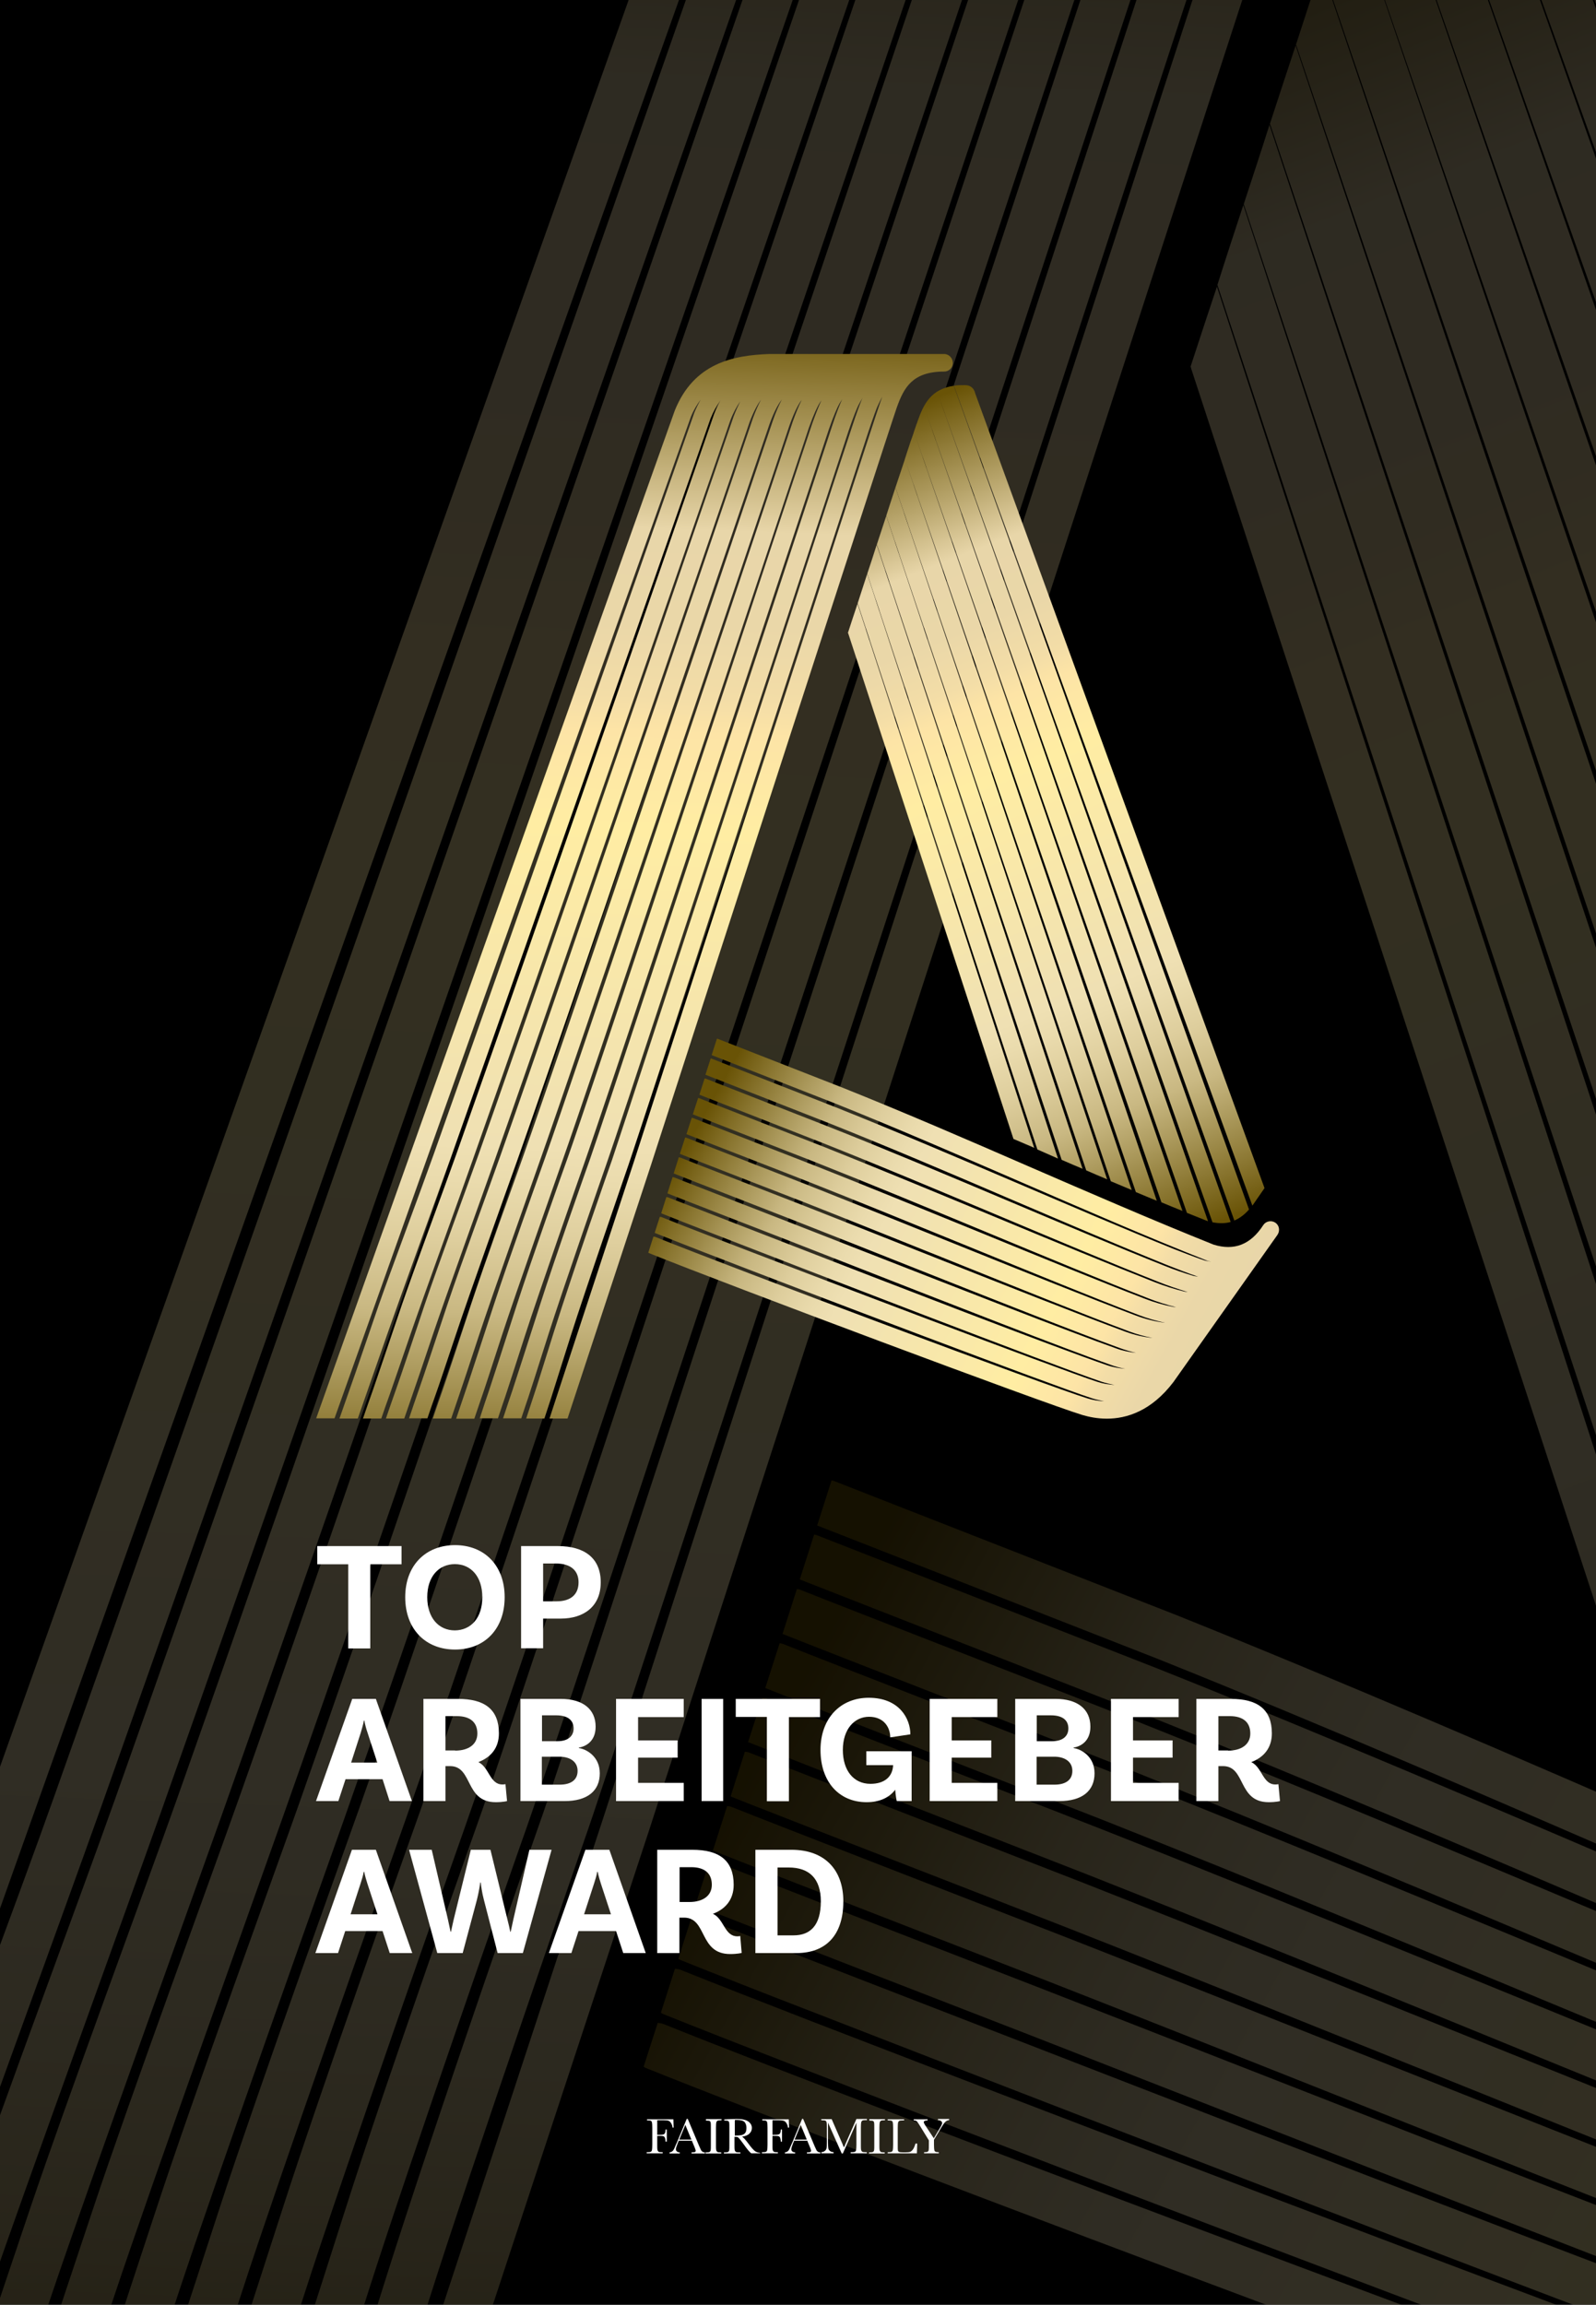 <svg xmlns="http://www.w3.org/2000/svg" xmlns:xlink="http://www.w3.org/1999/xlink" id="a" x="0px" y="0px" viewBox="0 0 1000 1443.5" style="enable-background:new 0 0 1000 1443.5;" xml:space="preserve"><style type="text/css">	.st0{opacity:0.2;}	.st1{fill:url(#SVGID_1_);}	.st2{fill:url(#SVGID_00000169555273133257858830000010337781454171454859_);}	.st3{fill:url(#SVGID_00000169525189400583890770000016249426715576433820_);}	.st4{fill:url(#SVGID_00000086680592801850797980000016748052176764482178_);}	.st5{fill:url(#SVGID_00000049937145239387248840000005263194040331272610_);}	.st6{fill:url(#SVGID_00000086663174562015342950000005965069475861886897_);}	.st7{fill:url(#SVGID_00000005268696089532901520000013926912555066511504_);}	.st8{fill:url(#SVGID_00000036969676223382388400000010351058744989696659_);}	.st9{fill:url(#SVGID_00000114070129313070626630000001150263379432594592_);}	.st10{fill:url(#SVGID_00000142134525834855223320000007692300301115822228_);}	.st11{fill:url(#SVGID_00000065066921036809065200000006633055810982286766_);}	.st12{fill:url(#SVGID_00000105405956446470149100000013618658080043586740_);}	.st13{fill:url(#SVGID_00000062884755493357910080000007729414406285118098_);}	.st14{fill:url(#SVGID_00000036955806294108297010000008994152366647156154_);}	.st15{fill:url(#SVGID_00000106105825443990795250000000831871241027042733_);}	.st16{fill:url(#SVGID_00000180361661015582686740000007344147340095603608_);}	.st17{fill:url(#SVGID_00000124120645639782783410000000298332832802440619_);}	.st18{fill:url(#SVGID_00000013913815507917544060000011573074201851794051_);}	.st19{fill:#FFFFFF;}</style><rect width="1000" height="1443.5"></rect><g class="st0">			<linearGradient id="SVGID_1_" gradientUnits="userSpaceOnUse" x1="416.001" y1="1762.22" x2="339.371" y2="-295.018" gradientTransform="matrix(1 0 0 -1 0 1441.358)">		<stop offset="0" style="stop-color:#695306"></stop>		<stop offset="0.11" style="stop-color:#B5A268"></stop>		<stop offset="0.18" style="stop-color:#E8D6A9"></stop>		<stop offset="0.26" style="stop-color:#EAD7A8"></stop>		<stop offset="0.32" style="stop-color:#F3DDA7"></stop>		<stop offset="0.35" style="stop-color:#FDE4A6"></stop>		<stop offset="0.43" style="stop-color:#FFEDA3"></stop>		<stop offset="0.7" style="stop-color:#EFE0B3"></stop>		<stop offset="0.73" style="stop-color:#EADBAD"></stop>		<stop offset="0.78" style="stop-color:#DECE9D"></stop>		<stop offset="0.84" style="stop-color:#C9B882"></stop>		<stop offset="0.89" style="stop-color:#AC9A5D"></stop>		<stop offset="0.95" style="stop-color:#88742E"></stop>		<stop offset="1" style="stop-color:#695306"></stop>	</linearGradient>	<path class="st1" d="M911.5-249.7H610.7c-61.8,2.3-129.4,15.5-162.5,97.1l-616.7,1732.5h31.6L476-142.1  c4.7-11.6,10.4-20.9,16.7-29.4c-3.8,6.9-7.4,13.9-10.6,22c-12,34.3-295.6,844.5-447.9,1273.9c-24,67.7-74,200-94.5,258.9  c-14.5,41.6-41,120.1-49.5,144l-18.4,52.4h31.6l14.9-42.4c8.5-24,20.9-59.6,35.4-101.2c20.5-58.9,84.6-234.1,108.7-301.7  C214.5,705,498.1-105.3,509.9-139.1c4.8-12.2,10.6-22.2,17-30.9c-3.9,7.3-7.6,14.9-11,23.7C442.5,65.9,193.5,784.4,72.4,1125.9  c-21.4,60.3-72.2,196.1-93.3,257.9c-14.8,43.3-41.7,123.3-49.3,144.6c-6.5,18.3-13.3,38.1-17.8,51l-0.2,0.5h31.5  c4.2-12.1,9.4-27.2,14.5-41.5c7.5-21.3,20.3-58.4,35.2-101.9c21.2-61.7,86.1-240.4,107.5-300.6C221.5,794.3,470.6,75.6,543.8-136  c5.1-13.1,11-23.7,17.2-32.7c-4,7.7-7.8,16.2-11.3,25.6c-212.1,619-368.1,1070.1-439,1270.3c-18.6,52.4-69.9,191-91.6,255.3  c-15.5,45.8-42.9,128-49.6,146.8c-5.7,16.1-12.8,36.8-17.5,50.5h31.5c4.4-12.7,9.7-28,14.1-40.6c6.6-18.8,20-58.2,35.5-104.2  c21.7-64.2,87.1-245.5,105.7-297.8c71-200.3,227-651.5,438.9-1270.2c7.4-19.8,14.5-31.5,19.6-38.4c-4.7,9-9.4,19.5-13.8,31.5  l-10.8,31.7C350.8,545.1,208.3,961.2,148.9,1128.6c-16,45.2-68.3,187.7-90.7,255.1c-15.8,47.3-43.4,130.6-49,146.5  c-4.9,13.7-12.2,35.1-17.1,49.6h31.4c4.5-13.2,9.9-28.9,13.7-39.6c5.7-16,19.2-56.6,35-104.1C94.6,1369,161,1183.7,177,1138.6  C236.4,971.1,379,554.8,600.9-98.5l10.7-31.4c8.9-24.3,16.7-36.4,20.4-41.4c0.1-0.1,0.2-0.2,0.3-0.3c-4.9,9.6-10,21.3-14.9,34.9  l-27.7,82.1c-90.9,270-332.5,987.1-402.4,1184.5c-13.4,38-67.1,185.5-89.8,254.9c-16,48.7-43.8,133.1-48.5,146.3  c-4,11.3-11.5,33.4-16.7,48.7h31.4c4.7-13.8,10.1-29.8,13.3-38.7c4.7-13.3,18.4-55,34.5-104c22.8-69.2,90.5-259.5,103.9-297.2  C285.4,942.2,527,225,617.9-45l27.6-81.9c9.7-27.1,17.4-38.9,19.5-41.9c0.5-0.7,1.1-1.4,1.6-2.1c-4.9,9.8-10.2,22.6-15.4,37.4  l-49.8,149c-105,314.3-323.6,968.3-375.9,1115.9c-10.7,30.3-64.9,180.7-88.2,252.4c-16.6,51.1-45,137.8-48.7,148.4  c-3.2,8.9-10.8,31.7-16.2,47.7h31.4c4.8-14.4,10.3-30.6,12.8-37.8c3.8-10.7,18.1-54.6,34.8-106.1c23.2-71.5,91.5-264.7,102.1-294.6  c52.4-147.9,271-802,376.1-1116.4l49.7-148.7c7.9-22.5,14.8-36.8,18.7-42.6c0.9-1.5,1.9-2.7,2.9-4.1c-4.6,9.8-10.2,23.9-15.9,40.2  L611.2,92.1C495,442.5,300.5,1029,263.8,1132.7c-8.1,22.9-63.3,177.4-87.3,252.3c-16.9,52.5-45.4,140.1-48.1,148  c-2.4,6.6-10.2,30.1-15.8,46.8h31.3c5-14.9,10.5-31.5,12.5-36.9c2.8-8,17.2-52.9,34.2-105.8c24-74.8,93.3-272,101.3-294.5  c36.9-104,231.4-690.7,347.6-1041.1l73.7-222.3c8.2-23.7,14.7-38.2,17.8-43.3c1.6-2.7,3.3-5.3,5-8c-4.2,8.9-10.3,24.9-17.1,44.9  c-20.4,61.7-61.1,185.2-109.3,332C489.2,570.4,324.4,1071,302,1134.1c-5.4,15.3-59.8,168.4-85.6,249.6  c-17.5,55-46.6,145-48.5,150.3c-1.6,4.4-9.5,28.4-15.3,45.9H184c5.1-15.5,10.7-32.3,12-35.9c1.9-5.4,16.9-52.7,34.6-108.2  c24.4-76.9,94.2-276.9,99.5-291.6c22.4-63.3,187.3-564.2,307.6-929.9c48.3-146.7,89-270.2,109.3-331.8c9.2-27,15-40.5,17-44.2  c2.3-4.4,4.7-8.6,7.1-12.6c-0.3,0.7-0.7,1.6-1.1,2.3c-2.9,6.3-9.5,24.8-17.3,48.2c-30,91-100.8,307.8-175.5,536.4  c-106.7,326.6-227.7,696.8-236.9,723c-2.6,7.3-67.2,191.5-99.8,295.3c-17.2,54.8-31.7,100.9-32.8,104.2  c-0.8,2.2-8.9,26.7-14.8,44.9h31.3c5.3-16,11-33.2,11.6-35c0.9-2.6,15.6-49.4,33.2-105.1c24.3-77.1,96.9-286.9,99.5-294.3  c9.4-26.5,125.2-381,237.2-723.7C680.2,193.1,751-23.6,781-114.6c9.6-28.8,14.8-42.2,16.2-45.3c2.6-5.8,5.3-11.2,8.1-16.4  c-1,2.8-2.1,5.7-3,8.1c-14.2,39.7-407.1,1253.7-423.9,1305.5l-131.2,398.8l-14.3,43.7h31l142.8-433.5  c4.1-12.7,409.5-1265.2,423.5-1304.5c12-33.8,26.5-61.8,81.4-61.8c8.2,0,14.9-6.6,14.9-14.9C926.5-243.1,919.7-249.7,911.5-249.7z"></path>			<linearGradient id="SVGID_00000000194043510197755960000005242957074295777194_" gradientUnits="userSpaceOnUse" x1="1569.138" y1="-175.891" x2="513.388" y2="410.637" gradientTransform="matrix(1 0 0 -1 0 1441.358)">		<stop offset="0" style="stop-color:#695306"></stop>		<stop offset="0.11" style="stop-color:#B5A268"></stop>		<stop offset="0.18" style="stop-color:#E8D6A9"></stop>		<stop offset="0.26" style="stop-color:#EAD7A8"></stop>		<stop offset="0.32" style="stop-color:#F3DDA7"></stop>		<stop offset="0.35" style="stop-color:#FDE4A6"></stop>		<stop offset="0.43" style="stop-color:#FFEDA3"></stop>		<stop offset="0.7" style="stop-color:#EFE0B3"></stop>		<stop offset="0.73" style="stop-color:#EADBAD"></stop>		<stop offset="0.78" style="stop-color:#DECE9D"></stop>		<stop offset="0.84" style="stop-color:#C9B882"></stop>		<stop offset="0.89" style="stop-color:#AC9A5D"></stop>		<stop offset="0.95" style="stop-color:#88742E"></stop>		<stop offset="1" style="stop-color:#695306"></stop>	</linearGradient>	<path style="fill:url(#SVGID_00000000194043510197755960000005242957074295777194_);" d="M1480.8,1243.3  c-6.8-4.4-16.1-2.5-20.6,4.4c-21.8,33.5-50.1,44.3-85.5,33.5c-106.1-42.5-214.1-89.4-318.5-134.7  c-104.7-45.5-212.9-92.4-319.4-135.1l-214.6-84c-0.4-0.2-0.8-0.1-1.2-0.2l-9,28.2l213.8,83.7c106.1,42.5,214.1,89.4,318.6,134.7  c104.7,45.4,212.8,92.4,320.5,135.4c1.9,0.6,4,0.9,6,1.5c-4.3-0.6-8.7-1.5-13.3-2.8c-17.3-6-34.5-12.5-51.4-19.3  c-84.4-34.1-172.4-71.8-265.6-111.7c-104.2-44.6-211.9-90.7-315.3-131.9l-213.7-83.6c-0.5-0.2-1-0.1-1.5-0.3l-9,28.1l213.1,83.4  c103.1,41.1,210.7,87.1,314.7,131.6c93.3,39.9,181.5,77.6,266.2,111.9c17.2,7,34.8,13.6,53.2,20c-2.6-0.4-5.1-0.8-7.8-1.5  c-16.6-4.9-33.6-10.8-50.6-17.5c-80.6-32.1-171.6-70.4-268-111c-102.7-43.3-208.9-88-308.2-127.5c-30.5-12.1-184.4-71.8-212.7-83.1  c-0.5-0.2-1.1-0.2-1.7-0.3l-9,28.1c28.2,11.3,182,70.9,212.4,83.1c99,39.4,205.1,84,307.6,127.2c96.5,40.6,187.7,79,268.6,111.3  c17.1,6.8,34.3,12.7,51.4,17.8c-2.3-0.4-4.6-0.6-6.9-1.2c-16.4-4-33.2-9.3-49.8-15.8c-77.7-30.4-173.8-70.2-275.6-112.5  c-99.4-41.2-202.1-83.8-295.8-121c-30.7-12.2-184.4-71.7-211.8-82.7c-0.6-0.2-1.3-0.2-1.9-0.4l-9,28.1c27.4,11,181,70.6,211.7,82.7  c93.5,37,196.1,79.6,295.4,120.8c101.9,42.3,198.2,82.2,276.2,112.7c16.1,6.3,32.2,11.3,48.2,15.4c-1.6-0.2-3.2-0.3-4.8-0.6  c-16.1-3-32.6-7.8-48.9-14c-75.4-28.9-179.3-71.3-289.3-116.3c-93.6-38.2-190.9-78-277.3-112.1c-31-12.2-184.4-71.6-210.9-82.3  c-0.7-0.3-1.4-0.2-2.1-0.4l-9,28c0,0,0,0,0.1,0c26.6,10.6,180,70.1,211,82.3c86.3,34,183.5,73.7,277,111.9  c110.1,45,214.2,87.5,289.9,116.5c14.9,5.7,30,10,44.7,13.3c-0.8-0.1-1.6-0.1-2.4-0.2c-16-2.2-32.2-6.3-48.1-12.3  c-74.2-27.8-190.5-74.6-313.5-124.1c-85-34.2-172.1-69.2-248.4-99.2c-31.2-12.2-184.3-71.6-209.9-81.8c-0.8-0.3-1.6-0.3-2.4-0.4  l-8.9,27.9c0,0,0.2,0.1,0.2,0.2c25.7,10.3,178.9,69.6,210.1,81.9c76.1,29.9,163.2,65,248.1,99.1c123.2,49.6,239.6,96.4,314.2,124.3  c13.3,5,26.7,8.4,39.9,11.1c-15.3-1.5-30.7-4.9-45.9-10.4c-75-27.4-218.4-84.2-357.2-139.2c-69.7-27.6-139.1-55.2-200-79  c-31.3-12.2-184.3-71.5-209-81.4c-0.9-0.4-1.8-0.3-2.6-0.5l-8.9,27.8c0.2,0.1,0.3,0.2,0.4,0.3c24.8,9.9,177.8,69.2,209.2,81.5  c60.8,23.8,130.2,51.3,199.9,79c138.9,55.1,282.6,112,357.9,139.5c9.2,3.3,18.5,6,27.8,8.1c-11.4-1.4-23-3.7-34-7.6  c-79.2-28.1-270.5-102.9-439.2-168.9l-113.1-44.2c-31.6-12.3-184.3-71.4-208-80.9c-0.9-0.4-1.9-0.4-2.9-0.5l-8.9,27.7  c0.2,0.1,0.4,0.3,0.6,0.4c23.9,9.6,176.7,68.7,208.3,81l113.1,44.2c168.9,66.1,360.4,141,440.1,169.3c8.2,2.9,16.7,5.1,25.1,6.9  c-10.7-1-21.3-2.9-31.6-6.4c-86.8-29.6-380.2-143.1-547.4-208c-31.8-12.3-184.3-71.3-207.1-80.5c-1-0.4-2.1-0.4-3.1-0.6l-8.8,27.6  c0.3,0.1,0.5,0.4,0.8,0.5c22.9,9.2,51.3,20.4,83.2,32.7c167.4,65.1,585.5,226.5,672.8,256.3c7.4,2.5,15.1,4.2,22.7,5.7  c-9.9-0.7-19.9-2.2-29.5-5.4c-69.7-22.7-492.1-183.2-666.8-250.8c-32-12.4-60-23.4-82-32.2c-1.1-0.4-2.2-0.4-3.3-0.6l-8.8,27.5  c0.4,0.2,0.6,0.5,1,0.7c22.1,8.9,50.2,19.9,82.3,32.3c179.3,69.4,597.2,228.2,668.4,251.4c6.9,2.3,14,3.8,21.2,5.1  c-10.3-0.5-19.9-2.3-28.5-4.9c-64.9-19.8-605.4-222.2-742.9-277.5c-1.2-0.5-2.3-0.5-3.5-0.7l-8.8,27.4c0.4,0.2,0.7,0.6,1.2,0.8  c137.9,55.5,680.1,258.4,745.3,278.3c11.2,3.4,25.6,6.4,42,6.4c34.2,0,76.7-13.1,114.5-62.8l178.8-253.2  C1489.6,1257,1487.6,1247.8,1480.8,1243.3L1480.8,1243.3z"></path>	<g>					<linearGradient id="SVGID_00000108992648774950166300000011629005241479890099_" gradientUnits="userSpaceOnUse" x1="830.596" y1="1591.084" x2="1378.149" y2="196.482" gradientTransform="matrix(1 0 0 -1 0 1441.358)">			<stop offset="0" style="stop-color:#695306"></stop>			<stop offset="0.11" style="stop-color:#B5A268"></stop>			<stop offset="0.18" style="stop-color:#E8D6A9"></stop>			<stop offset="0.26" style="stop-color:#EAD7A8"></stop>			<stop offset="0.32" style="stop-color:#F3DDA7"></stop>			<stop offset="0.35" style="stop-color:#FDE4A6"></stop>			<stop offset="0.43" style="stop-color:#FFEDA3"></stop>			<stop offset="0.7" style="stop-color:#EFE0B3"></stop>			<stop offset="0.73" style="stop-color:#EADBAD"></stop>			<stop offset="0.78" style="stop-color:#DECE9D"></stop>			<stop offset="0.84" style="stop-color:#C9B882"></stop>			<stop offset="0.89" style="stop-color:#AC9A5D"></stop>			<stop offset="0.95" style="stop-color:#88742E"></stop>			<stop offset="1" style="stop-color:#695306"></stop>		</linearGradient>		<path style="fill:url(#SVGID_00000108992648774950166300000011629005241479890099_);" d="M865.8-134.9c-0.3,0.9-0.7,2.2-1.3,4   c-0.3,0.6-0.4,1.2-0.7,1.9c-0.4,1.5-0.9,3.1-1.6,4.9c-0.6,1.9-1.3,4-2.1,6.2c-0.1,0.1-0.1,0.4-0.3,0.7c-0.7,2.4-1.5,4.9-2.5,7.7   c-0.2,0.6-0.4,1.2-0.6,1.8c-0.6,1.6-1.2,3.4-1.8,5.2c-0.9,2.5-1.8,5.3-2.8,8.1c-0.3,1-0.7,2.2-1,3.4c-2.2,6.6-4.6,14-7.2,22v0.1   c-4.7,14-10,30.1-15.8,47.8l0.1,0.4l413.3,1210.9c12,5,23.9,10,35.9,14.9L844-68.7l440.9,1277c12.1,5,24.2,10,36.2,14.9   L860.5-113.3l468.4,1339.8c11.5,4.6,22.9,9.1,34.3,13.7c0.6,0.1,1.3,0.4,1.9,0.6L879.6-151l493.2,1393.7   c11.2,2.2,21.7,2.1,31.3-0.6L902-177.8l508.7,1417.4c9.2-3.8,17.6-10.2,25.3-18.9L928-195.2C888.7-189.3,876.3-164.3,865.8-134.9   L865.8-134.9z"></path>					<linearGradient id="SVGID_00000132800399298740527370000004462125966922502584_" gradientUnits="userSpaceOnUse" x1="926.858" y1="1628.864" x2="1474.851" y2="233.109" gradientTransform="matrix(1 0 0 -1 0 1441.358)">			<stop offset="0" style="stop-color:#695306"></stop>			<stop offset="0.11" style="stop-color:#B5A268"></stop>			<stop offset="0.18" style="stop-color:#E8D6A9"></stop>			<stop offset="0.26" style="stop-color:#EAD7A8"></stop>			<stop offset="0.32" style="stop-color:#F3DDA7"></stop>			<stop offset="0.35" style="stop-color:#FDE4A6"></stop>			<stop offset="0.43" style="stop-color:#FFEDA3"></stop>			<stop offset="0.7" style="stop-color:#EFE0B3"></stop>			<stop offset="0.73" style="stop-color:#EADBAD"></stop>			<stop offset="0.78" style="stop-color:#DECE9D"></stop>			<stop offset="0.84" style="stop-color:#C9B882"></stop>			<stop offset="0.89" style="stop-color:#AC9A5D"></stop>			<stop offset="0.95" style="stop-color:#88742E"></stop>			<stop offset="1" style="stop-color:#695306"></stop>		</linearGradient>		<path style="fill:url(#SVGID_00000132800399298740527370000004462125966922502584_);" d="M1462.4,1184L964.7-182.3   c0,0-2.2-13.9-17.4-13.9c-7.1,0-13.6,0-19.3,1l513.1,1409.5L1462.4,1184L1462.4,1184z"></path>					<linearGradient id="SVGID_00000121993669377500809370000006783958168656084356_" gradientUnits="userSpaceOnUse" x1="741.966" y1="1556.263" x2="1289.492" y2="161.661" gradientTransform="matrix(1 0 0 -1 0 1441.358)">			<stop offset="0" style="stop-color:#695306"></stop>			<stop offset="0.11" style="stop-color:#B5A268"></stop>			<stop offset="0.18" style="stop-color:#E8D6A9"></stop>			<stop offset="0.26" style="stop-color:#EAD7A8"></stop>			<stop offset="0.32" style="stop-color:#F3DDA7"></stop>			<stop offset="0.35" style="stop-color:#FDE4A6"></stop>			<stop offset="0.43" style="stop-color:#FFEDA3"></stop>			<stop offset="0.7" style="stop-color:#EFE0B3"></stop>			<stop offset="0.73" style="stop-color:#EADBAD"></stop>			<stop offset="0.78" style="stop-color:#DECE9D"></stop>			<stop offset="0.84" style="stop-color:#C9B882"></stop>			<stop offset="0.89" style="stop-color:#AC9A5D"></stop>			<stop offset="0.95" style="stop-color:#88742E"></stop>			<stop offset="1" style="stop-color:#695306"></stop>		</linearGradient>		<path style="fill:url(#SVGID_00000121993669377500809370000006783958168656084356_);" d="M827.9-20.7c-5,15.1-10.3,31.5-15.9,48.7   l0.3,0.6v0.1l386,1143.2c11.9,5,24.1,10.2,36,15.2L828-20.2L827.9-20.7z"></path>					<linearGradient id="SVGID_00000025404480361177524630000009641251958034964147_" gradientUnits="userSpaceOnUse" x1="711.336" y1="1544.242" x2="1258.863" y2="149.64" gradientTransform="matrix(1 0 0 -1 0 1441.358)">			<stop offset="0" style="stop-color:#695306"></stop>			<stop offset="0.11" style="stop-color:#B5A268"></stop>			<stop offset="0.18" style="stop-color:#E8D6A9"></stop>			<stop offset="0.26" style="stop-color:#EAD7A8"></stop>			<stop offset="0.32" style="stop-color:#F3DDA7"></stop>			<stop offset="0.35" style="stop-color:#FDE4A6"></stop>			<stop offset="0.43" style="stop-color:#FFEDA3"></stop>			<stop offset="0.7" style="stop-color:#EFE0B3"></stop>			<stop offset="0.73" style="stop-color:#EADBAD"></stop>			<stop offset="0.78" style="stop-color:#DECE9D"></stop>			<stop offset="0.84" style="stop-color:#C9B882"></stop>			<stop offset="0.89" style="stop-color:#AC9A5D"></stop>			<stop offset="0.95" style="stop-color:#88742E"></stop>			<stop offset="1" style="stop-color:#695306"></stop>		</linearGradient>		<path style="fill:url(#SVGID_00000025404480361177524630000009641251958034964147_);" d="M812.1,29.2l-0.3-0.7   c-5.2,15.6-10.5,31.9-16.1,49v0.1l0.3,0.7l359.7,1075.3c12,5.2,23.9,10.3,35.9,15.3L812.1,29.4V29.2z"></path>					<linearGradient id="SVGID_00000119109971880369140840000015017692456951779232_" gradientUnits="userSpaceOnUse" x1="680.612" y1="1532.171" x2="1228.139" y2="137.57" gradientTransform="matrix(1 0 0 -1 0 1441.358)">			<stop offset="0" style="stop-color:#695306"></stop>			<stop offset="0.11" style="stop-color:#B5A268"></stop>			<stop offset="0.18" style="stop-color:#E8D6A9"></stop>			<stop offset="0.26" style="stop-color:#EAD7A8"></stop>			<stop offset="0.32" style="stop-color:#F3DDA7"></stop>			<stop offset="0.35" style="stop-color:#FDE4A6"></stop>			<stop offset="0.43" style="stop-color:#FFEDA3"></stop>			<stop offset="0.7" style="stop-color:#EFE0B3"></stop>			<stop offset="0.73" style="stop-color:#EADBAD"></stop>			<stop offset="0.78" style="stop-color:#DECE9D"></stop>			<stop offset="0.84" style="stop-color:#C9B882"></stop>			<stop offset="0.89" style="stop-color:#AC9A5D"></stop>			<stop offset="0.95" style="stop-color:#88742E"></stop>			<stop offset="1" style="stop-color:#695306"></stop>		</linearGradient>		<path style="fill:url(#SVGID_00000119109971880369140840000015017692456951779232_);" d="M795.4,78.2c-5,15.9-10.5,32.5-16.1,49.6   v0.1l0.3,0.9l333.9,1006.5c12,5.2,23.9,10.3,35.9,15.5L795.7,79.1L795.4,78.2L795.4,78.2z"></path>					<linearGradient id="SVGID_00000006686185742270957660000004894760240217340340_" gradientUnits="userSpaceOnUse" x1="649.995" y1="1520.155" x2="1197.521" y2="125.553" gradientTransform="matrix(1 0 0 -1 0 1441.358)">			<stop offset="0" style="stop-color:#695306"></stop>			<stop offset="0.11" style="stop-color:#B5A268"></stop>			<stop offset="0.18" style="stop-color:#E8D6A9"></stop>			<stop offset="0.26" style="stop-color:#EAD7A8"></stop>			<stop offset="0.32" style="stop-color:#F3DDA7"></stop>			<stop offset="0.35" style="stop-color:#FDE4A6"></stop>			<stop offset="0.43" style="stop-color:#FFEDA3"></stop>			<stop offset="0.7" style="stop-color:#EFE0B3"></stop>			<stop offset="0.73" style="stop-color:#EADBAD"></stop>			<stop offset="0.78" style="stop-color:#DECE9D"></stop>			<stop offset="0.84" style="stop-color:#C9B882"></stop>			<stop offset="0.89" style="stop-color:#AC9A5D"></stop>			<stop offset="0.95" style="stop-color:#88742E"></stop>			<stop offset="1" style="stop-color:#695306"></stop>		</linearGradient>		<path style="fill:url(#SVGID_00000006686185742270957660000004894760240217340340_);" d="M779,128.5   c-5.3,16.1-10.8,32.8-16.2,49.9l0.3,1l308.8,937.8h0.1c11.8,5.2,23.6,10.3,35.4,15.5L779.4,129.6L779,128.5L779,128.5z"></path>					<linearGradient id="SVGID_00000079481203226959243000000009105766266849517714_" gradientUnits="userSpaceOnUse" x1="619.351" y1="1508.128" x2="1166.877" y2="113.526" gradientTransform="matrix(1 0 0 -1 0 1441.358)">			<stop offset="0" style="stop-color:#695306"></stop>			<stop offset="0.11" style="stop-color:#B5A268"></stop>			<stop offset="0.18" style="stop-color:#E8D6A9"></stop>			<stop offset="0.26" style="stop-color:#EAD7A8"></stop>			<stop offset="0.32" style="stop-color:#F3DDA7"></stop>			<stop offset="0.35" style="stop-color:#FDE4A6"></stop>			<stop offset="0.43" style="stop-color:#FFEDA3"></stop>			<stop offset="0.7" style="stop-color:#EFE0B3"></stop>			<stop offset="0.73" style="stop-color:#EADBAD"></stop>			<stop offset="0.78" style="stop-color:#DECE9D"></stop>			<stop offset="0.84" style="stop-color:#C9B882"></stop>			<stop offset="0.89" style="stop-color:#AC9A5D"></stop>			<stop offset="0.95" style="stop-color:#88742E"></stop>			<stop offset="1" style="stop-color:#695306"></stop>		</linearGradient>		<path style="fill:url(#SVGID_00000079481203226959243000000009105766266849517714_);" d="M762.5,179.5   c-5.5,16.4-10.9,32.9-16.5,50l0.4,1.5l284.3,868.4c8.3,3.5,16.7,7.2,24.9,10.8c3.5,1.5,7.1,3.1,10.6,4.6L762.8,180.5L762.5,179.5   L762.5,179.5z"></path>	</g></g><g>			<linearGradient id="SVGID_00000039822808335277192340000000885217321487628217_" gradientUnits="userSpaceOnUse" x1="411.063" y1="1245.543" x2="383.143" y2="495.993" gradientTransform="matrix(1 0 0 -1 0 1441.358)">		<stop offset="0" style="stop-color:#695306"></stop>		<stop offset="0.11" style="stop-color:#B5A268"></stop>		<stop offset="0.18" style="stop-color:#E8D6A9"></stop>		<stop offset="0.26" style="stop-color:#EAD7A8"></stop>		<stop offset="0.32" style="stop-color:#F3DDA7"></stop>		<stop offset="0.35" style="stop-color:#FDE4A6"></stop>		<stop offset="0.43" style="stop-color:#FFEDA3"></stop>		<stop offset="0.7" style="stop-color:#EFE0B3"></stop>		<stop offset="0.73" style="stop-color:#EADBAD"></stop>		<stop offset="0.78" style="stop-color:#DECE9D"></stop>		<stop offset="0.84" style="stop-color:#C9B882"></stop>		<stop offset="0.89" style="stop-color:#AC9A5D"></stop>		<stop offset="0.95" style="stop-color:#88742E"></stop>		<stop offset="1" style="stop-color:#695306"></stop>	</linearGradient>	<path style="fill:url(#SVGID_00000039822808335277192340000000885217321487628217_);" d="M591.6,221.7H482  c-22.5,0.8-47.2,5.6-59.2,35.4L198.1,888.3h11.5L432.9,261c1.7-4.2,3.8-7.6,6.1-10.7c-1.4,2.5-2.7,5.1-3.9,8  c-4.4,12.5-107.7,307.7-163.2,464.2c-8.8,24.7-26.9,72.9-34.4,94.3c-5.3,15.2-14.9,43.7-18.1,52.5l-6.7,19.1h11.5l5.4-15.5  c3.1-8.8,7.6-21.7,12.9-36.9c7.5-21.5,30.8-85.3,39.6-109.9c55.5-156.5,158.8-451.7,163.1-464c1.8-4.4,3.9-8.1,6.2-11.3  c-1.4,2.6-2.8,5.4-4,8.6C420.7,336.7,330,598.5,285.9,722.9c-7.8,22-26.3,71.5-34,94c-5.4,15.8-15.2,44.9-17.9,52.7  c-2.4,6.7-4.9,13.9-6.5,18.6l-0.1,0.2h11.5c1.5-4.4,3.4-9.9,5.3-15.1c2.7-7.8,7.4-21.3,12.8-37.1c7.7-22.5,31.4-87.6,39.1-109.5  c44.1-124.4,134.8-386.3,161.5-463.4c1.8-4.8,4-8.7,6.2-11.9c-1.4,2.8-2.8,5.9-4.1,9.3c-77.3,225.5-134.1,389.9-160,462.8  c-6.8,19.1-25.5,69.6-33.4,93c-5.6,16.7-15.6,46.6-18.1,53.5c-2.1,5.9-4.7,13.4-6.4,18.4h11.5c1.6-4.6,3.5-10.2,5.1-14.8  c2.4-6.9,7.3-21.2,12.9-38c7.9-23.4,31.8-89.5,38.5-108.5c25.9-73,82.7-237.4,159.9-462.8c2.7-7.2,5.3-11.5,7.1-14  c-1.7,3.3-3.4,7.1-5,11.5l-3.9,11.5c-80.8,238-132.8,389.6-154.4,450.6c-5.8,16.5-24.9,68.4-33.1,92.9  c-5.7,17.2-15.8,47.6-17.9,53.4c-1.8,5-4.4,12.8-6.2,18.1h11.5c1.6-4.8,3.6-10.5,5-14.4c2.1-5.8,7-20.6,12.8-37.9  c8.1-24.5,32.3-92,38.2-108.4c21.6-61,73.6-212.7,154.5-450.7l3.9-11.4c3.2-8.9,6.1-13.2,7.5-15.1c0,0,0.1-0.1,0.1-0.1  c-1.8,3.5-3.7,7.8-5.4,12.7l-10.1,29.9c-33.1,98.4-121.1,359.6-146.6,431.6c-4.9,13.8-24.4,67.6-32.7,92.9  c-5.8,17.8-16,48.5-17.7,53.3c-1.5,4.1-4.2,12.2-6.1,17.7h11.5c1.7-5,3.7-10.8,4.8-14.1c1.7-4.8,6.7-20,12.6-37.9  c8.3-25.2,33-94.6,37.8-108.3c25.5-72,113.5-333.4,146.7-431.7l10-29.8c3.5-9.9,6.3-14.2,7.1-15.3c0.2-0.3,0.4-0.5,0.6-0.8  c-1.8,3.6-3.7,8.2-5.6,13.6l-18.1,54.3c-38.3,114.5-117.9,352.8-137,406.6c-3.9,11-23.6,65.8-32.1,92  c-6.1,18.6-16.4,50.2-17.8,54.1c-1.1,3.2-3.9,11.6-5.9,17.4h11.4c1.8-5.2,3.8-11.2,4.7-13.8c1.4-3.9,6.6-19.9,12.7-38.7  c8.5-26,33.4-96.4,37.2-107.3c19.1-53.9,98.7-292.2,137-406.8l18.1-54.2c2.9-8.2,5.4-13.4,6.8-15.5c0.3-0.5,0.7-1,1-1.5  c-1.7,3.6-3.7,8.7-5.8,14.6l-26.9,81C439.9,474,369,687.6,355.6,725.4c-3,8.3-23,64.6-31.8,91.9c-6.1,19.1-16.5,51-17.5,53.9  c-0.9,2.4-3.7,11-5.7,17.1h11.4c1.8-5.4,3.8-11.5,4.5-13.4c1-2.9,6.3-19.3,12.5-38.6c8.8-27.2,34-99.1,36.9-107.3  c13.4-37.9,84.3-251.6,126.6-379.3l26.9-81c3-8.6,5.4-13.9,6.5-15.8c0.6-1,1.2-1.9,1.8-2.9c-1.5,3.2-3.8,9.1-6.2,16.4  c-7.4,22.5-22.2,67.5-39.8,120.9c-43.8,133.2-103.9,315.6-112,338.6c-2,5.6-21.8,61.4-31.2,90.9c-6.4,20-17,52.8-17.7,54.8  c-0.6,1.6-3.5,10.3-5.6,16.7h11.4c1.9-5.6,3.9-11.8,4.4-13.1c0.7-2,6.2-19.2,12.6-39.4c8.9-28,34.3-100.9,36.2-106.3  c8.2-23.1,68.2-205.6,112.1-338.8c17.6-53.5,32.4-98.5,39.8-120.9c3.3-9.8,5.5-14.7,6.2-16.1c0.8-1.6,1.7-3.1,2.6-4.6  c-0.1,0.3-0.3,0.6-0.4,0.8c-1,2.3-3.5,9-6.3,17.6C522.8,300.7,497,379.7,469.8,463c-38.9,119-83,253.9-86.3,263.4  c-1,2.7-24.5,69.8-36.4,107.6c-6.3,20-11.5,36.8-12,38c-0.3,0.8-3.2,9.7-5.4,16.4h11.4c1.9-5.8,4-12.1,4.2-12.8  c0.3-1,5.7-18,12.1-38.3c8.8-28.1,35.3-104.5,36.2-107.2c3.4-9.7,45.6-138.8,86.4-263.7c27.2-83.3,53-162.2,63.9-195.4  c3.5-10.5,5.4-15.4,5.9-16.5c1-2.1,1.9-4.1,3-6c-0.4,1-0.8,2.1-1.1,3c-5.2,14.5-148.3,456.8-154.4,475.7l-47.8,145.3l-5.2,15.9  h11.3l52-157.9c1.5-4.6,149.2-461,154.3-475.3c4.4-12.3,9.7-22.5,29.7-22.5c3,0,5.4-2.4,5.4-5.4S594.6,221.7,591.6,221.7z"></path>			<linearGradient id="SVGID_00000026143607687763475910000002618376312062950302_" gradientUnits="userSpaceOnUse" x1="831.206" y1="539.397" x2="446.546" y2="753.097" gradientTransform="matrix(1 0 0 -1 0 1441.358)">		<stop offset="0" style="stop-color:#695306"></stop>		<stop offset="0.11" style="stop-color:#B5A268"></stop>		<stop offset="0.18" style="stop-color:#E8D6A9"></stop>		<stop offset="0.26" style="stop-color:#EAD7A8"></stop>		<stop offset="0.32" style="stop-color:#F3DDA7"></stop>		<stop offset="0.35" style="stop-color:#FDE4A6"></stop>		<stop offset="0.43" style="stop-color:#FFEDA3"></stop>		<stop offset="0.7" style="stop-color:#EFE0B3"></stop>		<stop offset="0.73" style="stop-color:#EADBAD"></stop>		<stop offset="0.78" style="stop-color:#DECE9D"></stop>		<stop offset="0.84" style="stop-color:#C9B882"></stop>		<stop offset="0.89" style="stop-color:#AC9A5D"></stop>		<stop offset="0.95" style="stop-color:#88742E"></stop>		<stop offset="1" style="stop-color:#695306"></stop>	</linearGradient>	<path style="fill:url(#SVGID_00000026143607687763475910000002618376312062950302_);" d="M799,765.7c-2.5-1.6-5.9-0.9-7.5,1.6  c-7.9,12.2-18.2,16.2-31.1,12.2c-38.7-15.5-78-32.6-116.1-49.1c-38.1-16.6-77.6-33.7-116.4-49.2l-78.2-30.6c-0.1-0.1-0.3,0-0.5-0.1  l-3.3,10.3l77.9,30.5c38.7,15.5,78,32.6,116.1,49.1c38.1,16.5,77.5,33.7,116.8,49.3c0.7,0.2,1.5,0.3,2.2,0.5  c-1.6-0.2-3.2-0.5-4.8-1c-6.3-2.2-12.6-4.6-18.7-7c-30.8-12.4-62.8-26.2-96.8-40.7c-38-16.2-77.2-33-114.9-48L445.8,663  c-0.2-0.1-0.4,0-0.5-0.1l-3.3,10.2l77.6,30.4c37.6,15,76.8,31.7,114.7,48c34,14.5,66.1,28.3,97,40.8c6.3,2.5,12.7,5,19.4,7.3  c-0.9-0.2-1.9-0.3-2.8-0.5c-6-1.8-12.2-3.9-18.4-6.4c-29.4-11.7-62.5-25.7-97.6-40.5c-37.4-15.8-76.1-32.1-112.3-46.4  c-11.1-4.4-67.2-26.2-77.5-30.3c-0.2-0.1-0.4-0.1-0.6-0.1l-3.3,10.2c10.3,4.1,66.3,25.9,77.4,30.3c36.1,14.3,74.7,30.6,112.1,46.3  c35.2,14.8,68.4,28.8,97.8,40.5c6.2,2.5,12.5,4.6,18.7,6.5c-0.8-0.1-1.7-0.2-2.5-0.4c-6-1.5-12.1-3.4-18.2-5.8  c-28.3-11.1-63.3-25.6-100.4-41c-36.2-15-73.6-30.5-107.8-44.1c-11.2-4.4-67.2-26.1-77.2-30.1c-0.2-0.1-0.5-0.1-0.7-0.1l-3.3,10.2  c10,4,66,25.7,77.1,30.1c34.1,13.5,71.5,29,107.6,44c37.1,15.4,72.2,30,100.6,41.1c5.8,2.3,11.7,4.1,17.5,5.6  c-0.6-0.1-1.2-0.1-1.7-0.2c-5.9-1.1-11.9-2.8-17.8-5.1c-27.5-10.5-65.3-26-105.4-42.4c-34.1-13.9-69.6-28.4-101-40.8  c-11.3-4.4-67.2-26.1-76.8-30c-0.2-0.1-0.5-0.1-0.8-0.1l-3.3,10.2c0,0,0,0,0,0c9.7,3.9,65.6,25.5,76.9,30  c31.4,12.4,66.9,26.9,100.9,40.8c40.1,16.4,78,31.9,105.6,42.5c5.4,2.1,10.9,3.6,16.3,4.8c-0.3,0-0.6,0-0.9-0.1  c-5.8-0.8-11.7-2.3-17.5-4.5c-27-10.1-69.4-27.2-114.2-45.2c-31-12.5-62.7-25.2-90.5-36.2c-11.4-4.5-67.2-26.1-76.5-29.8  c-0.3-0.1-0.6-0.1-0.9-0.2l-3.3,10.2c0,0,0.1,0,0.1,0.1c9.4,3.8,65.2,25.4,76.6,29.8c27.7,10.9,59.5,23.7,90.4,36.1  c44.9,18.1,87.3,35.1,114.5,45.3c4.8,1.8,9.7,3.1,14.5,4c-5.6-0.5-11.2-1.8-16.7-3.8c-27.3-10-79.6-30.7-130.1-50.7  c-25.4-10.1-50.7-20.1-72.9-28.8c-11.4-4.5-67.2-26-76.1-29.6c-0.3-0.1-0.6-0.1-1-0.2l-3.2,10.1c0.1,0,0.1,0.1,0.2,0.1  c9,3.6,64.8,25.2,76.2,29.7c22.2,8.7,47.4,18.7,72.8,28.8c50.6,20.1,103,40.8,130.4,50.8c3.3,1.2,6.8,2.2,10.1,3  c-4.2-0.5-8.4-1.3-12.4-2.8c-28.9-10.2-98.5-37.5-160-61.5l-41.2-16.1c-11.5-4.5-67.1-26-75.8-29.5c-0.3-0.1-0.7-0.1-1-0.2  l-3.2,10.1c0.1,0,0.1,0.1,0.2,0.2c8.7,3.5,64.4,25,75.9,29.5l41.2,16.1c61.5,24.1,131.3,51.4,160.4,61.7c3,1.1,6.1,1.9,9.2,2.5  c-3.9-0.4-7.8-1-11.5-2.3c-31.6-10.8-138.5-52.1-199.5-75.8c-11.6-4.5-67.1-26-75.5-29.3c-0.4-0.2-0.8-0.1-1.1-0.2l-3.2,10.1  c0.1,0,0.2,0.2,0.3,0.2c8.4,3.4,18.7,7.4,30.3,11.9c61,23.7,213.3,82.5,245.1,93.4c2.7,0.9,5.5,1.5,8.3,2.1  c-3.6-0.3-7.2-0.8-10.8-2c-25.4-8.3-179.3-66.8-243-91.4c-11.7-4.5-21.9-8.5-29.9-11.7c-0.4-0.2-0.8-0.2-1.2-0.2l-3.2,10  c0.1,0.1,0.2,0.2,0.4,0.2c8,3.2,18.3,7.2,30,11.8c65.3,25.3,217.6,83.1,243.5,91.6c2.5,0.8,5.1,1.4,7.7,1.9  c-3.8-0.2-7.3-0.8-10.4-1.8c-23.6-7.2-220.6-80.9-270.7-101.1c-0.4-0.2-0.9-0.2-1.3-0.2l-3.2,10c0.2,0.1,0.3,0.2,0.4,0.3  c50.2,20.2,247.8,94.2,271.6,101.4c4.1,1.2,9.3,2.3,15.3,2.3c12.5,0,27.9-4.8,41.7-22.9l65.2-92.2  C802.2,770.7,801.5,767.3,799,765.7L799,765.7z"></path>	<g>					<linearGradient id="SVGID_00000158748693416001304630000007498066024917960887_" gradientUnits="userSpaceOnUse" x1="562.12" y1="1183.19" x2="761.62" y2="675.07" gradientTransform="matrix(1 0 0 -1 0 1441.358)">			<stop offset="0" style="stop-color:#695306"></stop>			<stop offset="0.11" style="stop-color:#B5A268"></stop>			<stop offset="0.18" style="stop-color:#E8D6A9"></stop>			<stop offset="0.26" style="stop-color:#EAD7A8"></stop>			<stop offset="0.32" style="stop-color:#F3DDA7"></stop>			<stop offset="0.35" style="stop-color:#FDE4A6"></stop>			<stop offset="0.43" style="stop-color:#FFEDA3"></stop>			<stop offset="0.7" style="stop-color:#EFE0B3"></stop>			<stop offset="0.73" style="stop-color:#EADBAD"></stop>			<stop offset="0.78" style="stop-color:#DECE9D"></stop>			<stop offset="0.84" style="stop-color:#C9B882"></stop>			<stop offset="0.89" style="stop-color:#AC9A5D"></stop>			<stop offset="0.95" style="stop-color:#88742E"></stop>			<stop offset="1" style="stop-color:#695306"></stop>		</linearGradient>		<path style="fill:url(#SVGID_00000158748693416001304630000007498066024917960887_);" d="M575,263.6c-0.1,0.3-0.3,0.8-0.5,1.5   c-0.1,0.2-0.2,0.4-0.3,0.7c-0.2,0.5-0.3,1.1-0.6,1.8c-0.2,0.7-0.5,1.4-0.8,2.3c0,0.1,0,0.2-0.1,0.3c-0.3,0.9-0.5,1.8-0.9,2.8   c-0.1,0.2-0.2,0.4-0.2,0.6c-0.2,0.6-0.4,1.2-0.7,1.9c-0.3,0.9-0.7,1.9-1,3c-0.1,0.4-0.3,0.8-0.4,1.2c-0.8,2.4-1.7,5.1-2.6,8v0.1   c-1.7,5.1-3.7,11-5.8,17.4l0,0.2l150.6,441.2c4.4,1.8,8.7,3.7,13.1,5.4L567,287.7L727.7,753c4.4,1.8,8.8,3.7,13.2,5.4L573,271.5   l170.7,488.1c4.2,1.7,8.3,3.3,12.5,5c0.2,0,0.5,0.2,0.7,0.2L580,257.7l179.7,507.8c4.1,0.8,7.9,0.8,11.4-0.2L588.1,248   l185.3,516.4c3.3-1.4,6.4-3.7,9.2-6.9L597.6,241.6C583.3,243.8,578.8,252.9,575,263.6L575,263.6z"></path>					<linearGradient id="SVGID_00000114035103089435216940000009502480084506207414_" gradientUnits="userSpaceOnUse" x1="597.193" y1="1196.955" x2="796.853" y2="688.415" gradientTransform="matrix(1 0 0 -1 0 1441.358)">			<stop offset="0" style="stop-color:#695306"></stop>			<stop offset="0.11" style="stop-color:#B5A268"></stop>			<stop offset="0.18" style="stop-color:#E8D6A9"></stop>			<stop offset="0.26" style="stop-color:#EAD7A8"></stop>			<stop offset="0.32" style="stop-color:#F3DDA7"></stop>			<stop offset="0.35" style="stop-color:#FDE4A6"></stop>			<stop offset="0.43" style="stop-color:#FFEDA3"></stop>			<stop offset="0.7" style="stop-color:#EFE0B3"></stop>			<stop offset="0.73" style="stop-color:#EADBAD"></stop>			<stop offset="0.78" style="stop-color:#DECE9D"></stop>			<stop offset="0.84" style="stop-color:#C9B882"></stop>			<stop offset="0.89" style="stop-color:#AC9A5D"></stop>			<stop offset="0.95" style="stop-color:#88742E"></stop>			<stop offset="1" style="stop-color:#695306"></stop>		</linearGradient>		<path style="fill:url(#SVGID_00000114035103089435216940000009502480084506207414_);" d="M792.3,744.1L611,246.3   c0,0-0.8-5.1-6.3-5.1c-2.6,0-5,0-7,0.4l187,513.5L792.3,744.1L792.3,744.1z"></path>					<linearGradient id="SVGID_00000173139013516469093010000017382129262937644427_" gradientUnits="userSpaceOnUse" x1="529.828" y1="1170.503" x2="729.318" y2="662.383" gradientTransform="matrix(1 0 0 -1 0 1441.358)">			<stop offset="0" style="stop-color:#695306"></stop>			<stop offset="0.11" style="stop-color:#B5A268"></stop>			<stop offset="0.18" style="stop-color:#E8D6A9"></stop>			<stop offset="0.26" style="stop-color:#EAD7A8"></stop>			<stop offset="0.32" style="stop-color:#F3DDA7"></stop>			<stop offset="0.35" style="stop-color:#FDE4A6"></stop>			<stop offset="0.43" style="stop-color:#FFEDA3"></stop>			<stop offset="0.7" style="stop-color:#EFE0B3"></stop>			<stop offset="0.73" style="stop-color:#EADBAD"></stop>			<stop offset="0.78" style="stop-color:#DECE9D"></stop>			<stop offset="0.84" style="stop-color:#C9B882"></stop>			<stop offset="0.89" style="stop-color:#AC9A5D"></stop>			<stop offset="0.95" style="stop-color:#88742E"></stop>			<stop offset="1" style="stop-color:#695306"></stop>		</linearGradient>		<path style="fill:url(#SVGID_00000173139013516469093010000017382129262937644427_);" d="M561.1,305.2c-1.8,5.5-3.8,11.5-5.8,17.8   l0.1,0.2v0.1l140.6,416.5c4.3,1.8,8.8,3.7,13.1,5.5l-148-439.9L561.1,305.2z"></path>					<linearGradient id="SVGID_00000096020891068987983530000013018841348644255143_" gradientUnits="userSpaceOnUse" x1="518.668" y1="1166.123" x2="718.158" y2="658.003" gradientTransform="matrix(1 0 0 -1 0 1441.358)">			<stop offset="0" style="stop-color:#695306"></stop>			<stop offset="0.11" style="stop-color:#B5A268"></stop>			<stop offset="0.18" style="stop-color:#E8D6A9"></stop>			<stop offset="0.26" style="stop-color:#EAD7A8"></stop>			<stop offset="0.32" style="stop-color:#F3DDA7"></stop>			<stop offset="0.35" style="stop-color:#FDE4A6"></stop>			<stop offset="0.43" style="stop-color:#FFEDA3"></stop>			<stop offset="0.7" style="stop-color:#EFE0B3"></stop>			<stop offset="0.73" style="stop-color:#EADBAD"></stop>			<stop offset="0.78" style="stop-color:#DECE9D"></stop>			<stop offset="0.84" style="stop-color:#C9B882"></stop>			<stop offset="0.89" style="stop-color:#AC9A5D"></stop>			<stop offset="0.95" style="stop-color:#88742E"></stop>			<stop offset="1" style="stop-color:#695306"></stop>		</linearGradient>		<path style="fill:url(#SVGID_00000096020891068987983530000013018841348644255143_);" d="M555.4,323.4l-0.1-0.3   c-1.9,5.7-3.8,11.6-5.9,17.9v0l0.1,0.3L680.6,733c4.4,1.9,8.7,3.8,13.1,5.6L555.4,323.4L555.4,323.4z"></path>					<linearGradient id="SVGID_00000057125275355843988210000002300754358372181428_" gradientUnits="userSpaceOnUse" x1="507.474" y1="1161.726" x2="706.964" y2="653.606" gradientTransform="matrix(1 0 0 -1 0 1441.358)">			<stop offset="0" style="stop-color:#695306"></stop>			<stop offset="0.11" style="stop-color:#B5A268"></stop>			<stop offset="0.18" style="stop-color:#E8D6A9"></stop>			<stop offset="0.26" style="stop-color:#EAD7A8"></stop>			<stop offset="0.32" style="stop-color:#F3DDA7"></stop>			<stop offset="0.35" style="stop-color:#FDE4A6"></stop>			<stop offset="0.43" style="stop-color:#FFEDA3"></stop>			<stop offset="0.7" style="stop-color:#EFE0B3"></stop>			<stop offset="0.73" style="stop-color:#EADBAD"></stop>			<stop offset="0.78" style="stop-color:#DECE9D"></stop>			<stop offset="0.84" style="stop-color:#C9B882"></stop>			<stop offset="0.89" style="stop-color:#AC9A5D"></stop>			<stop offset="0.95" style="stop-color:#88742E"></stop>			<stop offset="1" style="stop-color:#695306"></stop>		</linearGradient>		<path style="fill:url(#SVGID_00000057125275355843988210000002300754358372181428_);" d="M549.3,341.2c-1.8,5.8-3.8,11.8-5.9,18.1   v0.1l0.1,0.3l121.7,366.7c4.4,1.9,8.7,3.8,13.1,5.6L549.4,341.5L549.3,341.2L549.3,341.2z"></path>					<linearGradient id="SVGID_00000119090093965536884270000004039922700187644038_" gradientUnits="userSpaceOnUse" x1="496.319" y1="1157.347" x2="695.809" y2="649.227" gradientTransform="matrix(1 0 0 -1 0 1441.358)">			<stop offset="0" style="stop-color:#695306"></stop>			<stop offset="0.11" style="stop-color:#B5A268"></stop>			<stop offset="0.18" style="stop-color:#E8D6A9"></stop>			<stop offset="0.26" style="stop-color:#EAD7A8"></stop>			<stop offset="0.32" style="stop-color:#F3DDA7"></stop>			<stop offset="0.35" style="stop-color:#FDE4A6"></stop>			<stop offset="0.43" style="stop-color:#FFEDA3"></stop>			<stop offset="0.7" style="stop-color:#EFE0B3"></stop>			<stop offset="0.73" style="stop-color:#EADBAD"></stop>			<stop offset="0.78" style="stop-color:#DECE9D"></stop>			<stop offset="0.84" style="stop-color:#C9B882"></stop>			<stop offset="0.89" style="stop-color:#AC9A5D"></stop>			<stop offset="0.95" style="stop-color:#88742E"></stop>			<stop offset="1" style="stop-color:#695306"></stop>		</linearGradient>		<path style="fill:url(#SVGID_00000119090093965536884270000004039922700187644038_);" d="M543.3,359.6c-1.9,5.9-3.9,11.9-5.9,18.2   l0.1,0.4l112.5,341.7h0c4.3,1.9,8.6,3.8,12.9,5.7L543.5,359.9L543.3,359.6L543.3,359.6z"></path>					<linearGradient id="SVGID_00000183221057404174240420000001135267993816232367_" gradientUnits="userSpaceOnUse" x1="485.153" y1="1152.965" x2="684.644" y2="644.845" gradientTransform="matrix(1 0 0 -1 0 1441.358)">			<stop offset="0" style="stop-color:#695306"></stop>			<stop offset="0.11" style="stop-color:#B5A268"></stop>			<stop offset="0.18" style="stop-color:#E8D6A9"></stop>			<stop offset="0.26" style="stop-color:#EAD7A8"></stop>			<stop offset="0.32" style="stop-color:#F3DDA7"></stop>			<stop offset="0.35" style="stop-color:#FDE4A6"></stop>			<stop offset="0.43" style="stop-color:#FFEDA3"></stop>			<stop offset="0.7" style="stop-color:#EFE0B3"></stop>			<stop offset="0.73" style="stop-color:#EADBAD"></stop>			<stop offset="0.78" style="stop-color:#DECE9D"></stop>			<stop offset="0.84" style="stop-color:#C9B882"></stop>			<stop offset="0.89" style="stop-color:#AC9A5D"></stop>			<stop offset="0.95" style="stop-color:#88742E"></stop>			<stop offset="1" style="stop-color:#695306"></stop>		</linearGradient>		<path style="fill:url(#SVGID_00000183221057404174240420000001135267993816232367_);" d="M537.3,378.1c-2,6-4,12-6,18.2l0.2,0.5   L635,713.3c3,1.3,6.1,2.6,9.1,3.9c1.3,0.5,2.6,1.1,3.9,1.7L537.4,378.5L537.3,378.1L537.3,378.1z"></path>	</g></g><g>	<g>		<g>			<path class="st19" d="M218.3,979.7h-19.5v-11.4h52.8v11.4H232v52.7h-13.8V979.7z"></path>			<path class="st19" d="M316.2,1000.3c0,20.2-12.8,32.8-31.1,32.8s-31.2-12.6-31.2-32.8c0-20,12.9-32.6,31.2-32.6    S316.2,980.3,316.2,1000.3z M302.2,1000.3c0-13-7.2-20.7-17.2-20.7c-10,0-17.3,7.7-17.3,20.7c0,13.1,7.3,20.8,17.3,20.8    C295,1021,302.2,1013.4,302.2,1000.3z"></path>			<path class="st19" d="M376.4,991c0,15.1-10.6,22.7-25,22.7h-11.1v18.6h-13.8v-64h23C366.3,968.3,376.4,975.9,376.4,991z     M362.5,991c0-7.3-4.8-11.8-14.3-11.8h-7.9v23.7h8.4C357.5,1002.9,362.5,998.7,362.5,991z"></path>			<path class="st19" d="M239.7,1114.3h-23.2l-4.5,13.7H198l22.7-64h14.8l22.6,64h-14L239.7,1114.3z M236.4,1103.9l-6.2-19    c-0.7-2-1.5-4.9-1.9-7.3H228c-0.4,2.4-1.3,5.2-1.9,7.4l-6.1,18.9H236.4z"></path>			<path class="st19" d="M317.7,1128c0,0-2.5,0.7-7.1,0.7c-19.5,0-14.2-22.6-28.6-22.6h-2.9v21.9h-13.8v-64h21.7    c16.7,0,25.6,6.6,25.6,21.6c0,8.9-4.8,14.9-12.9,18c6.9,3.2,7.1,14,15.1,14c1.1,0,1.9-0.2,1.9-0.2L317.7,1128z M285.2,1096.4    c8.2,0,13.9-3.8,13.9-10.7c0-7.2-4.7-10.9-12.8-10.9h-7.2v21.5H285.2z"></path>			<path class="st19" d="M375.8,1110.6c0,11.2-8,17.4-22,17.4h-27.7v-64h25.3c13.7,0,21.8,6.4,21.8,17.4c0,9.7-6.8,12.5-10.5,13.1    v0.3C367.1,1095.4,375.8,1099.8,375.8,1110.6z M348.5,1074.3h-8.9v16.2h9.7c6.5,0,10.1-3.1,10.1-8    C359.4,1077.4,355.8,1074.3,348.5,1074.3z M361.9,1109.1c0-5.9-4.9-8.9-11.4-8.9h-11v17.5h11.7    C357.5,1117.6,361.9,1114.9,361.9,1109.1z"></path>			<path class="st19" d="M399.8,1075.3v14.7h24.8v10.8h-24.8v15.8h28.6v11.4H386v-64h42.4v11.4H399.8z"></path>			<path class="st19" d="M439.6,1064h13.5v64h-13.5V1064z"></path>			<path class="st19" d="M480.5,1075.3H461V1064h52.8v11.4h-19.5v52.7h-13.8V1075.3z"></path>			<path class="st19" d="M571.2,1128h-9.3c-0.2-0.7-0.7-3.2-1-7.1c-3.7,4.9-9.7,7.8-17.9,7.8c-17.3,0-28.9-12.8-28.9-32.7    c0-20,12.6-32.7,30.2-32.7c19.2,0,26.1,13.1,26.1,22.9l-12.6,1.9c0-5.9-3.7-12.9-13.3-12.9c-9.1,0-16.4,7.7-16.4,20.8    c0,12.7,6.6,21.2,17.3,21.2c9.1,0,13.9-4.7,14.2-11.7h-16.8v-8.7h28.4V1128z"></path>			<path class="st19" d="M596.3,1075.3v14.7h24.8v10.8h-24.8v15.8h28.6v11.4h-42.4v-64h42.4v11.4H596.3z"></path>			<path class="st19" d="M685.8,1110.6c0,11.2-8,17.4-22,17.4h-27.7v-64h25.3c13.7,0,21.8,6.4,21.8,17.4c0,9.7-6.8,12.5-10.5,13.1    v0.3C677.1,1095.4,685.8,1099.8,685.8,1110.6z M658.5,1074.3h-8.9v16.2h9.7c6.5,0,10.1-3.1,10.1-8    C669.4,1077.4,665.8,1074.3,658.5,1074.3z M671.9,1109.1c0-5.9-4.9-8.9-11.4-8.9h-11v17.5h11.7    C667.5,1117.6,671.9,1114.9,671.9,1109.1z"></path>			<path class="st19" d="M709.9,1075.3v14.7h24.8v10.8h-24.8v15.8h28.6v11.4h-42.4v-64h42.4v11.4H709.9z"></path>			<path class="st19" d="M802,1128c0,0-2.5,0.7-7.1,0.7c-19.5,0-14.2-22.6-28.6-22.6h-2.9v21.9h-13.8v-64h21.7    c16.7,0,25.6,6.6,25.6,21.6c0,8.9-4.8,14.9-12.9,18c6.9,3.2,7.1,14,15.1,14c1.1,0,1.9-0.2,1.9-0.2L802,1128z M769.5,1096.4    c8.2,0,13.9-3.8,13.9-10.7c0-7.2-4.7-10.9-12.8-10.9h-7.2v21.5H769.5z"></path>		</g>	</g>	<g>		<path class="st19" d="M220.5,1158.5l-22.9,64.7h14.2l4.5-13.8h23.4l4.5,13.8h14.1l-22.8-64.7H220.5z M219.7,1198.8l6.2-19.1   c0.7-2.2,1.6-5,2-7.4h0.3c0.5,2.5,1.3,5.3,2,7.4l6.3,19.2H219.7z"></path>		<path class="st19" d="M331.7,1158.5l-10,43.4l-1.7,7.9h-0.3c-0.4-2-1-4.8-1.8-7.8l-10.6-43.5h-12.3l-10.7,43.5   c-0.7,2.9-1.3,6-1.7,7.8h-0.3l-1.7-7.9l-10.1-43.4h-14.2l17.7,64.7h15.9l8.9-33.3c1.2-4.8,1.8-8.7,2.1-10.9h0.3   c0.3,2.2,0.7,6,2,10.9l8.6,33.3h15.8l18-64.7H331.7z"></path>		<path class="st19" d="M366.8,1158.5l-22.9,64.7H358l4.5-13.8H386l4.5,13.8h14.1l-22.8-64.7H366.8z M366,1198.8l6.2-19.1   c0.7-2.2,1.6-5,2-7.4h0.3c0.5,2.5,1.3,5.3,2,7.4l6.3,19.2H366z"></path>		<path class="st19" d="M462,1212.7c-8.1,0-8.3-10.9-15.3-14.1c8.2-3.1,13-9.2,13-18.2c0-15.2-9-21.9-25.9-21.9h-22v64.7h13.9V1201   h2.9c14.6,0,9.2,22.8,28.9,22.8c4.6,0,7.2-0.7,7.2-0.7l-0.9-10.7C464,1212.5,463.1,1212.7,462,1212.7z M432,1191.2h-6.2v-21.8h7.3   c8.2,0,12.9,3.7,12.9,11C446,1187.4,440.3,1191.2,432,1191.2z"></path>		<path class="st19" d="M495.9,1158.5h-22.6v64.7h25.6c18.6,0,29.5-11.2,29.5-32.4C528.4,1171.2,516.9,1158.5,495.9,1158.5z    M497.2,1212.1h-10v-42.5h7c12.8,0,20.1,6.9,20.1,21.2C514.3,1206,507.6,1212.1,497.2,1212.1z"></path>	</g></g><g>	<path class="st19" d="M421.9,1327.1l0.2,5.4h-0.7c-0.1-1.2-0.5-2.1-1-2.9c-0.5-0.8-1-1.2-1.6-1.4s-1.5-0.3-2.8-0.3h-4.2v9.1h2  c1.3,0,2.2-0.2,2.6-0.7c0.4-0.4,0.6-1.3,0.6-2.6h0.8v7.6h-0.8c0-0.9-0.1-1.6-0.3-2.2s-0.5-0.9-0.8-1.1s-1.1-0.3-2.1-0.3h-2v5.3  c0,1.7,0,2.8,0.1,3.3c0.1,0.5,0.3,0.9,0.6,1.2c0.3,0.3,1,0.4,2,0.4h0.7v0.7h-10v-0.7h0.7c0.9,0,1.6-0.1,1.9-0.3  c0.4-0.2,0.6-0.6,0.7-1.1s0.2-1.6,0.2-3.4v-10.5c0-1.7-0.1-2.8-0.2-3.3s-0.3-0.8-0.6-1c-0.3-0.2-1-0.3-2.1-0.3h-0.4v-0.7H421.9z"></path>	<path class="st19" d="M433.5,1340.7h-8.2l-0.6,1.4c-0.8,2-1.2,3.3-1.2,3.9c0,0.6,0.2,1.1,0.7,1.5c0.4,0.3,1,0.5,1.7,0.5v0.7h-6.4  v-0.7c1-0.1,1.7-0.5,2.1-1c0.5-0.5,1-1.6,1.7-3.3c0.1-0.2,0.3-0.8,0.8-1.8l6.2-14.9h0.6l7.2,17.1l1,2.2c0.2,0.5,0.5,0.9,0.9,1.2  c0.4,0.3,0.9,0.5,1.7,0.5v0.7h-8.4v-0.7c1,0,1.7-0.1,2.1-0.2c0.4-0.2,0.5-0.5,0.5-0.9c0-0.2-0.2-0.9-0.7-2.1L433.5,1340.7z   M433.2,1340l-3.8-9.2l-3.8,9.2H433.2z"></path>	<path class="st19" d="M442.3,1327.9v-0.7h9.8v0.7h-0.5c-1.1,0-1.7,0.1-2.1,0.3c-0.3,0.2-0.5,0.5-0.7,1c-0.1,0.5-0.2,1.6-0.2,3.4  v10.5c0,1.7,0,2.8,0.1,3.3c0.1,0.5,0.3,0.9,0.6,1.2c0.3,0.3,1,0.4,2,0.4h0.6v0.7h-9.8v-0.7h0.6c0.9,0,1.6-0.1,1.9-0.3  c0.4-0.2,0.6-0.6,0.7-1.1s0.1-1.6,0.1-3.4v-10.5c0-1.7,0-2.8-0.1-3.3s-0.3-0.8-0.6-1s-1-0.3-2.1-0.3H442.3z"></path>	<path class="st19" d="M476.5,1348.6h-5.8c-1-0.7-2.6-2.6-4.7-5.6c-0.7-1-1.4-1.9-2.1-2.8c-0.7-0.9-1.2-1.4-1.5-1.6  s-0.7-0.3-1.3-0.3h-0.9v4.8c0,1.7,0,2.8,0.1,3.3c0.1,0.5,0.3,0.9,0.6,1.2c0.3,0.3,1,0.4,2,0.4h1v0.7h-10.3v-0.7h0.7  c0.9,0,1.6-0.1,1.9-0.3c0.4-0.2,0.6-0.6,0.7-1.1s0.1-1.6,0.1-3.4v-10.5c0-1.7,0-2.8-0.1-3.3s-0.3-0.8-0.6-1c-0.3-0.2-1-0.3-2.1-0.3  h-0.4v-0.7l3.1-0.2c2-0.1,3.7-0.1,4.9-0.1c2,0,3.7,0.2,5,0.6s2.3,1,3.1,1.9c0.8,0.9,1.2,1.9,1.2,3.1c0,1.4-0.5,2.6-1.6,3.6  c-1,1-2.6,1.6-4.6,1.9c0.9,0.4,2.3,2,4.3,4.7c1.6,2.2,2.9,3.6,3.8,4.3s2,1,3.3,1.1V1348.6z M460.3,1337.5c0.8,0,1.6-0.1,2.5-0.1  c0.8,0,1.6-0.2,2.2-0.3c0.6-0.2,1.1-0.5,1.5-0.8c0.4-0.4,0.7-0.8,0.9-1.4c0.2-0.6,0.3-1.3,0.3-2.2c0-1.5-0.4-2.7-1.1-3.6  c-0.8-0.9-2.4-1.4-4.9-1.4c-0.4,0-0.8,0-1.3,0.1V1337.5z"></path>	<path class="st19" d="M494.2,1327.1l0.2,5.4h-0.7c-0.1-1.2-0.5-2.1-1-2.9c-0.5-0.8-1-1.2-1.6-1.4c-0.6-0.2-1.5-0.3-2.8-0.3H484v9.1  h2c1.3,0,2.2-0.2,2.6-0.7s0.6-1.3,0.6-2.6h0.8v7.6h-0.8c0-0.9-0.1-1.6-0.3-2.2s-0.5-0.9-0.8-1.1s-1.1-0.3-2.1-0.3h-2v5.3  c0,1.7,0,2.8,0.1,3.3c0.1,0.5,0.3,0.9,0.6,1.2c0.3,0.3,1,0.4,2,0.4h0.7v0.7h-10v-0.7h0.7c0.9,0,1.6-0.1,1.9-0.3  c0.4-0.2,0.6-0.6,0.7-1.1s0.2-1.6,0.2-3.4v-10.5c0-1.7-0.1-2.8-0.2-3.3s-0.3-0.8-0.6-1c-0.3-0.2-1-0.3-2.1-0.3h-0.4v-0.7H494.2z"></path>	<path class="st19" d="M505.8,1340.7h-8.2l-0.6,1.4c-0.8,2-1.2,3.3-1.2,3.9c0,0.6,0.2,1.1,0.7,1.5c0.4,0.3,1,0.5,1.7,0.5v0.7h-6.4  v-0.7c1-0.1,1.7-0.5,2.1-1c0.5-0.5,1-1.6,1.7-3.3c0.1-0.2,0.3-0.8,0.8-1.8l6.2-14.9h0.6l7.2,17.1l1,2.2c0.2,0.5,0.5,0.9,0.9,1.2  c0.4,0.3,0.9,0.5,1.7,0.5v0.7h-8.4v-0.7c1,0,1.7-0.1,2.1-0.2c0.4-0.2,0.5-0.5,0.5-0.9c0-0.2-0.2-0.9-0.7-2.1L505.8,1340.7z   M505.5,1340l-3.8-9.2l-3.8,9.2H505.5z"></path>	<path class="st19" d="M528.8,1344.9l7.8-17.8h6.6v0.7h-0.8c-1.1,0-1.7,0.1-2.1,0.3c-0.3,0.2-0.5,0.5-0.7,1  c-0.1,0.5-0.2,1.6-0.2,3.4v10.5c0,1.7,0,2.8,0.1,3.3c0.1,0.5,0.3,0.9,0.6,1.2c0.3,0.3,1,0.4,2,0.4h1v0.7H533v-0.7h0.8  c0.9,0,1.5-0.1,1.9-0.3c0.4-0.2,0.6-0.6,0.7-1.1s0.2-1.6,0.2-3.4v-13.7l-8.5,19.3h-0.7l-8.6-19.3v12.6c0,1.7,0.1,2.9,0.2,3.5  c0.1,0.6,0.4,1.2,1,1.6c0.5,0.5,1.3,0.7,2.3,0.8v0.7h-7.7v-0.7c0.9-0.1,1.7-0.3,2.2-0.8c0.6-0.4,0.9-1,1.1-1.7  c0.1-0.7,0.2-1.9,0.2-3.6v-9.3c0-1.7-0.1-2.8-0.2-3.3s-0.3-0.8-0.6-1s-1-0.3-2.1-0.3h-0.6v-0.7h6.5L528.8,1344.9z"></path>	<path class="st19" d="M544.7,1327.9v-0.7h9.8v0.7h-0.5c-1.1,0-1.7,0.1-2.1,0.3c-0.3,0.2-0.5,0.5-0.7,1c-0.1,0.5-0.2,1.6-0.2,3.4  v10.5c0,1.7,0,2.8,0.1,3.3c0.1,0.5,0.3,0.9,0.6,1.2c0.3,0.3,1,0.4,2,0.4h0.6v0.7h-9.8v-0.7h0.6c0.9,0,1.6-0.1,1.9-0.3  c0.4-0.2,0.6-0.6,0.7-1.1c0.1-0.5,0.1-1.6,0.1-3.4v-10.5c0-1.7,0-2.8-0.1-3.3c-0.1-0.5-0.3-0.8-0.6-1c-0.3-0.2-1-0.3-2.1-0.3H544.7  z"></path>	<path class="st19" d="M574.7,1342.3l-0.2,6.3h-18.3v-0.7h0.6c0.9,0,1.6-0.1,1.9-0.3c0.4-0.2,0.6-0.6,0.7-1.1s0.2-1.6,0.2-3.4v-10.5  c0-1.7-0.1-2.8-0.2-3.3s-0.3-0.8-0.6-1c-0.3-0.2-1-0.3-2.1-0.3h-0.5v-0.7h10.3v0.7h-1c-1.1,0-1.7,0.1-2.1,0.3  c-0.3,0.2-0.5,0.5-0.7,1c-0.1,0.5-0.2,1.6-0.2,3.4v11.2c0,1.6,0,2.5,0.1,2.9c0.1,0.4,0.3,0.7,0.7,0.9c0.4,0.2,1.2,0.3,2.4,0.3h1.6  c1.3,0,2.3-0.1,2.9-0.3c0.6-0.2,1.2-0.7,1.8-1.5c0.6-0.8,1.1-2,1.6-3.7H574.7z"></path>	<path class="st19" d="M585.1,1339.2l4.2-7.1c0.7-1.2,1-2,1-2.5c0-0.4-0.2-0.9-0.6-1.2c-0.4-0.4-1-0.6-2-0.6v-0.7h7v0.7  c-1,0.1-1.8,0.5-2.4,1.1c-0.6,0.6-1.4,1.7-2.3,3.2l-4.8,8v2.9c0,1.8,0.1,3,0.2,3.5s0.3,0.9,0.7,1.1c0.4,0.2,1.1,0.3,2.1,0.3v0.7  h-9.2v-0.7h0.3c0.9,0,1.6-0.1,1.9-0.3c0.4-0.2,0.6-0.6,0.7-1.1c0.1-0.5,0.1-1.6,0.1-3.4v-2.6l-5.4-8.8c-1.1-1.8-1.8-2.8-2.2-3.2  c-0.4-0.3-1-0.5-1.9-0.5v-0.7h8.7v0.7c-1.6,0-2.4,0.4-2.4,1.1c0,0.3,0.3,0.9,0.8,1.8L585.1,1339.2z"></path></g></svg>